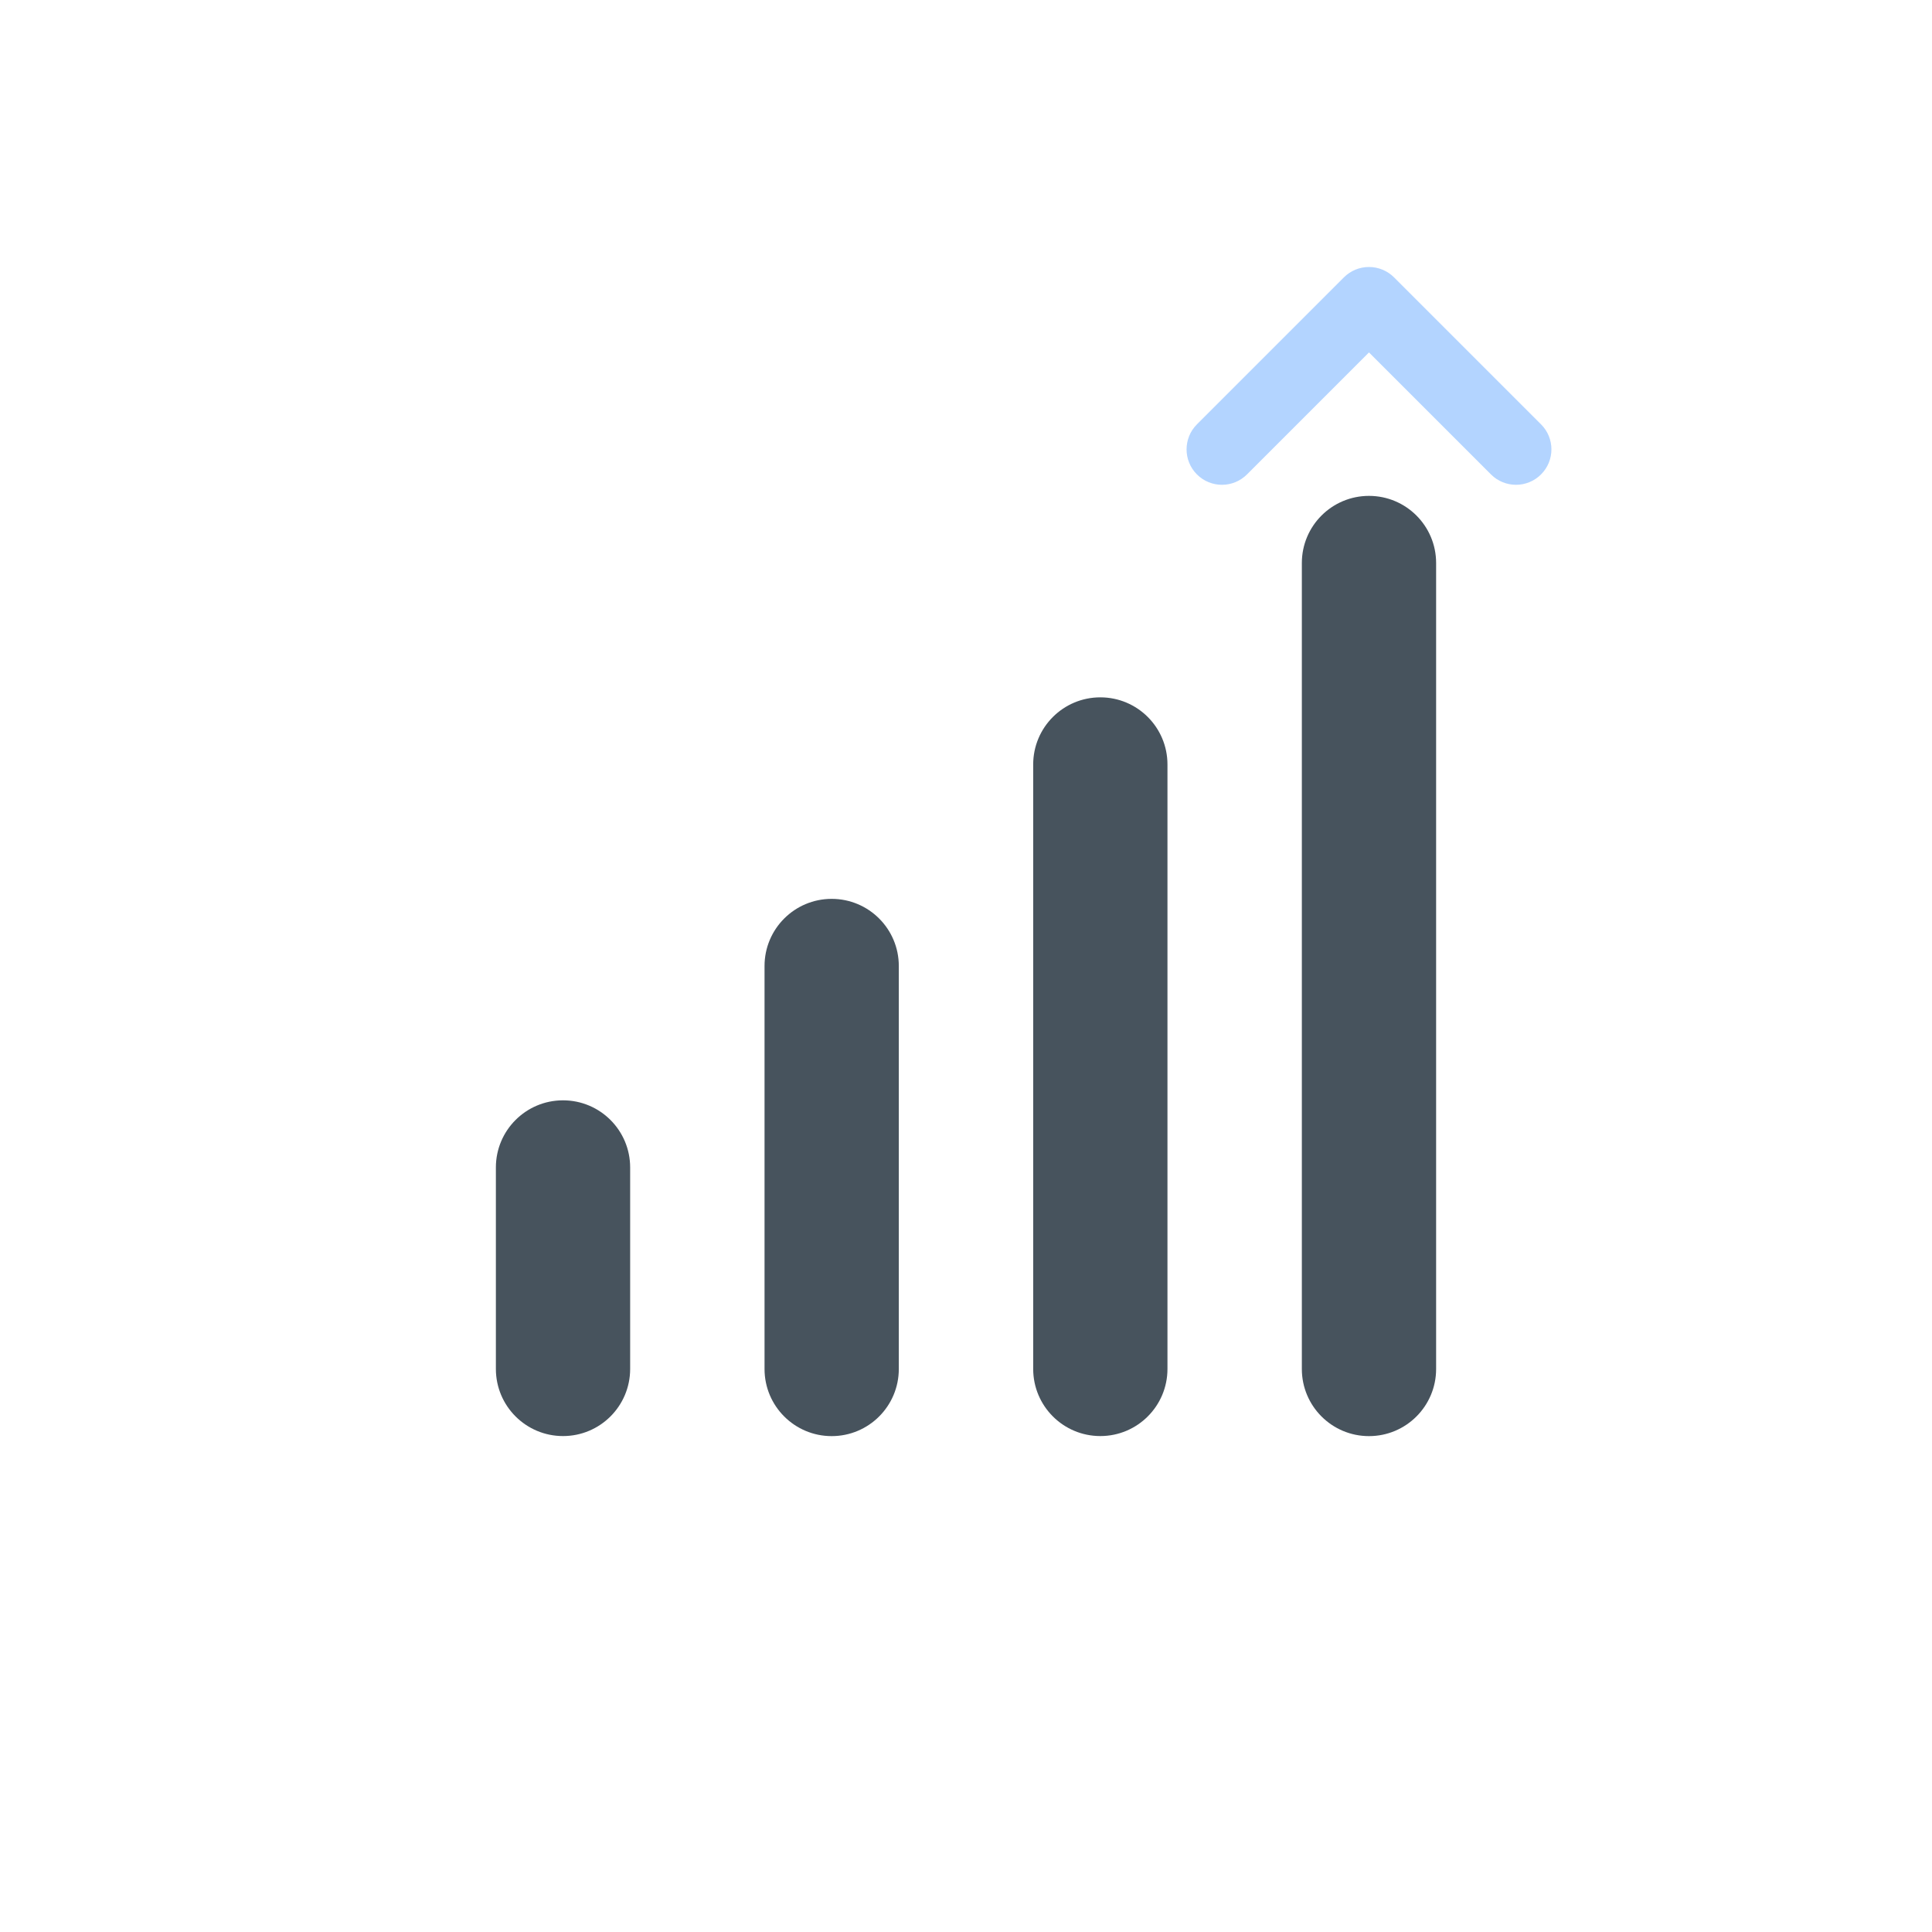 <?xml version="1.0" encoding="UTF-8"?><svg id="Layer_1" xmlns="http://www.w3.org/2000/svg" viewBox="0 0 360 360"><defs><style>.cls-1{fill:#47535d;fill-rule:evenodd;}.cls-1,.cls-2{stroke-width:0px;}.cls-2{fill:#b3d4ff;}</style></defs><path class="cls-1" d="M255.09,92.4c6.91,0,12.51,5.6,12.51,12.51v150.18c0,6.91-5.6,12.51-12.51,12.51s-12.51-5.6-12.51-12.51V104.91c0-6.91,5.6-12.51,12.51-12.51ZM154.97,167.49c6.91,0,12.51,5.6,12.51,12.51v75.09c0,6.91-5.6,12.51-12.51,12.51s-12.51-5.6-12.51-12.51v-75.09c0-6.91,5.6-12.51,12.51-12.51ZM205.03,129.94c6.91,0,12.51,5.6,12.51,12.51v112.63c0,6.91-5.6,12.51-12.51,12.51s-12.51-5.6-12.51-12.51v-112.63c0-6.91,5.6-12.51,12.51-12.51ZM104.91,205.03c6.91,0,12.51,5.6,12.51,12.51v37.54c0,6.91-5.6,12.51-12.51,12.51s-12.51-5.6-12.51-12.51v-37.54c0-6.91,5.6-12.51,12.51-12.51Z"/><path class="cls-2" d="M221.1,83.74c0-1.69.64-3.38,1.93-4.67l27.39-27.39c1.24-1.24,2.91-1.93,4.67-1.93s3.43.7,4.67,1.93l27.39,27.39c2.58,2.58,2.58,6.75,0,9.33s-6.75,2.58-9.33,0l-22.73-22.73-22.73,22.73c-2.58,2.58-6.75,2.58-9.33,0-1.29-1.29-1.93-2.98-1.93-4.67Z"/></svg>